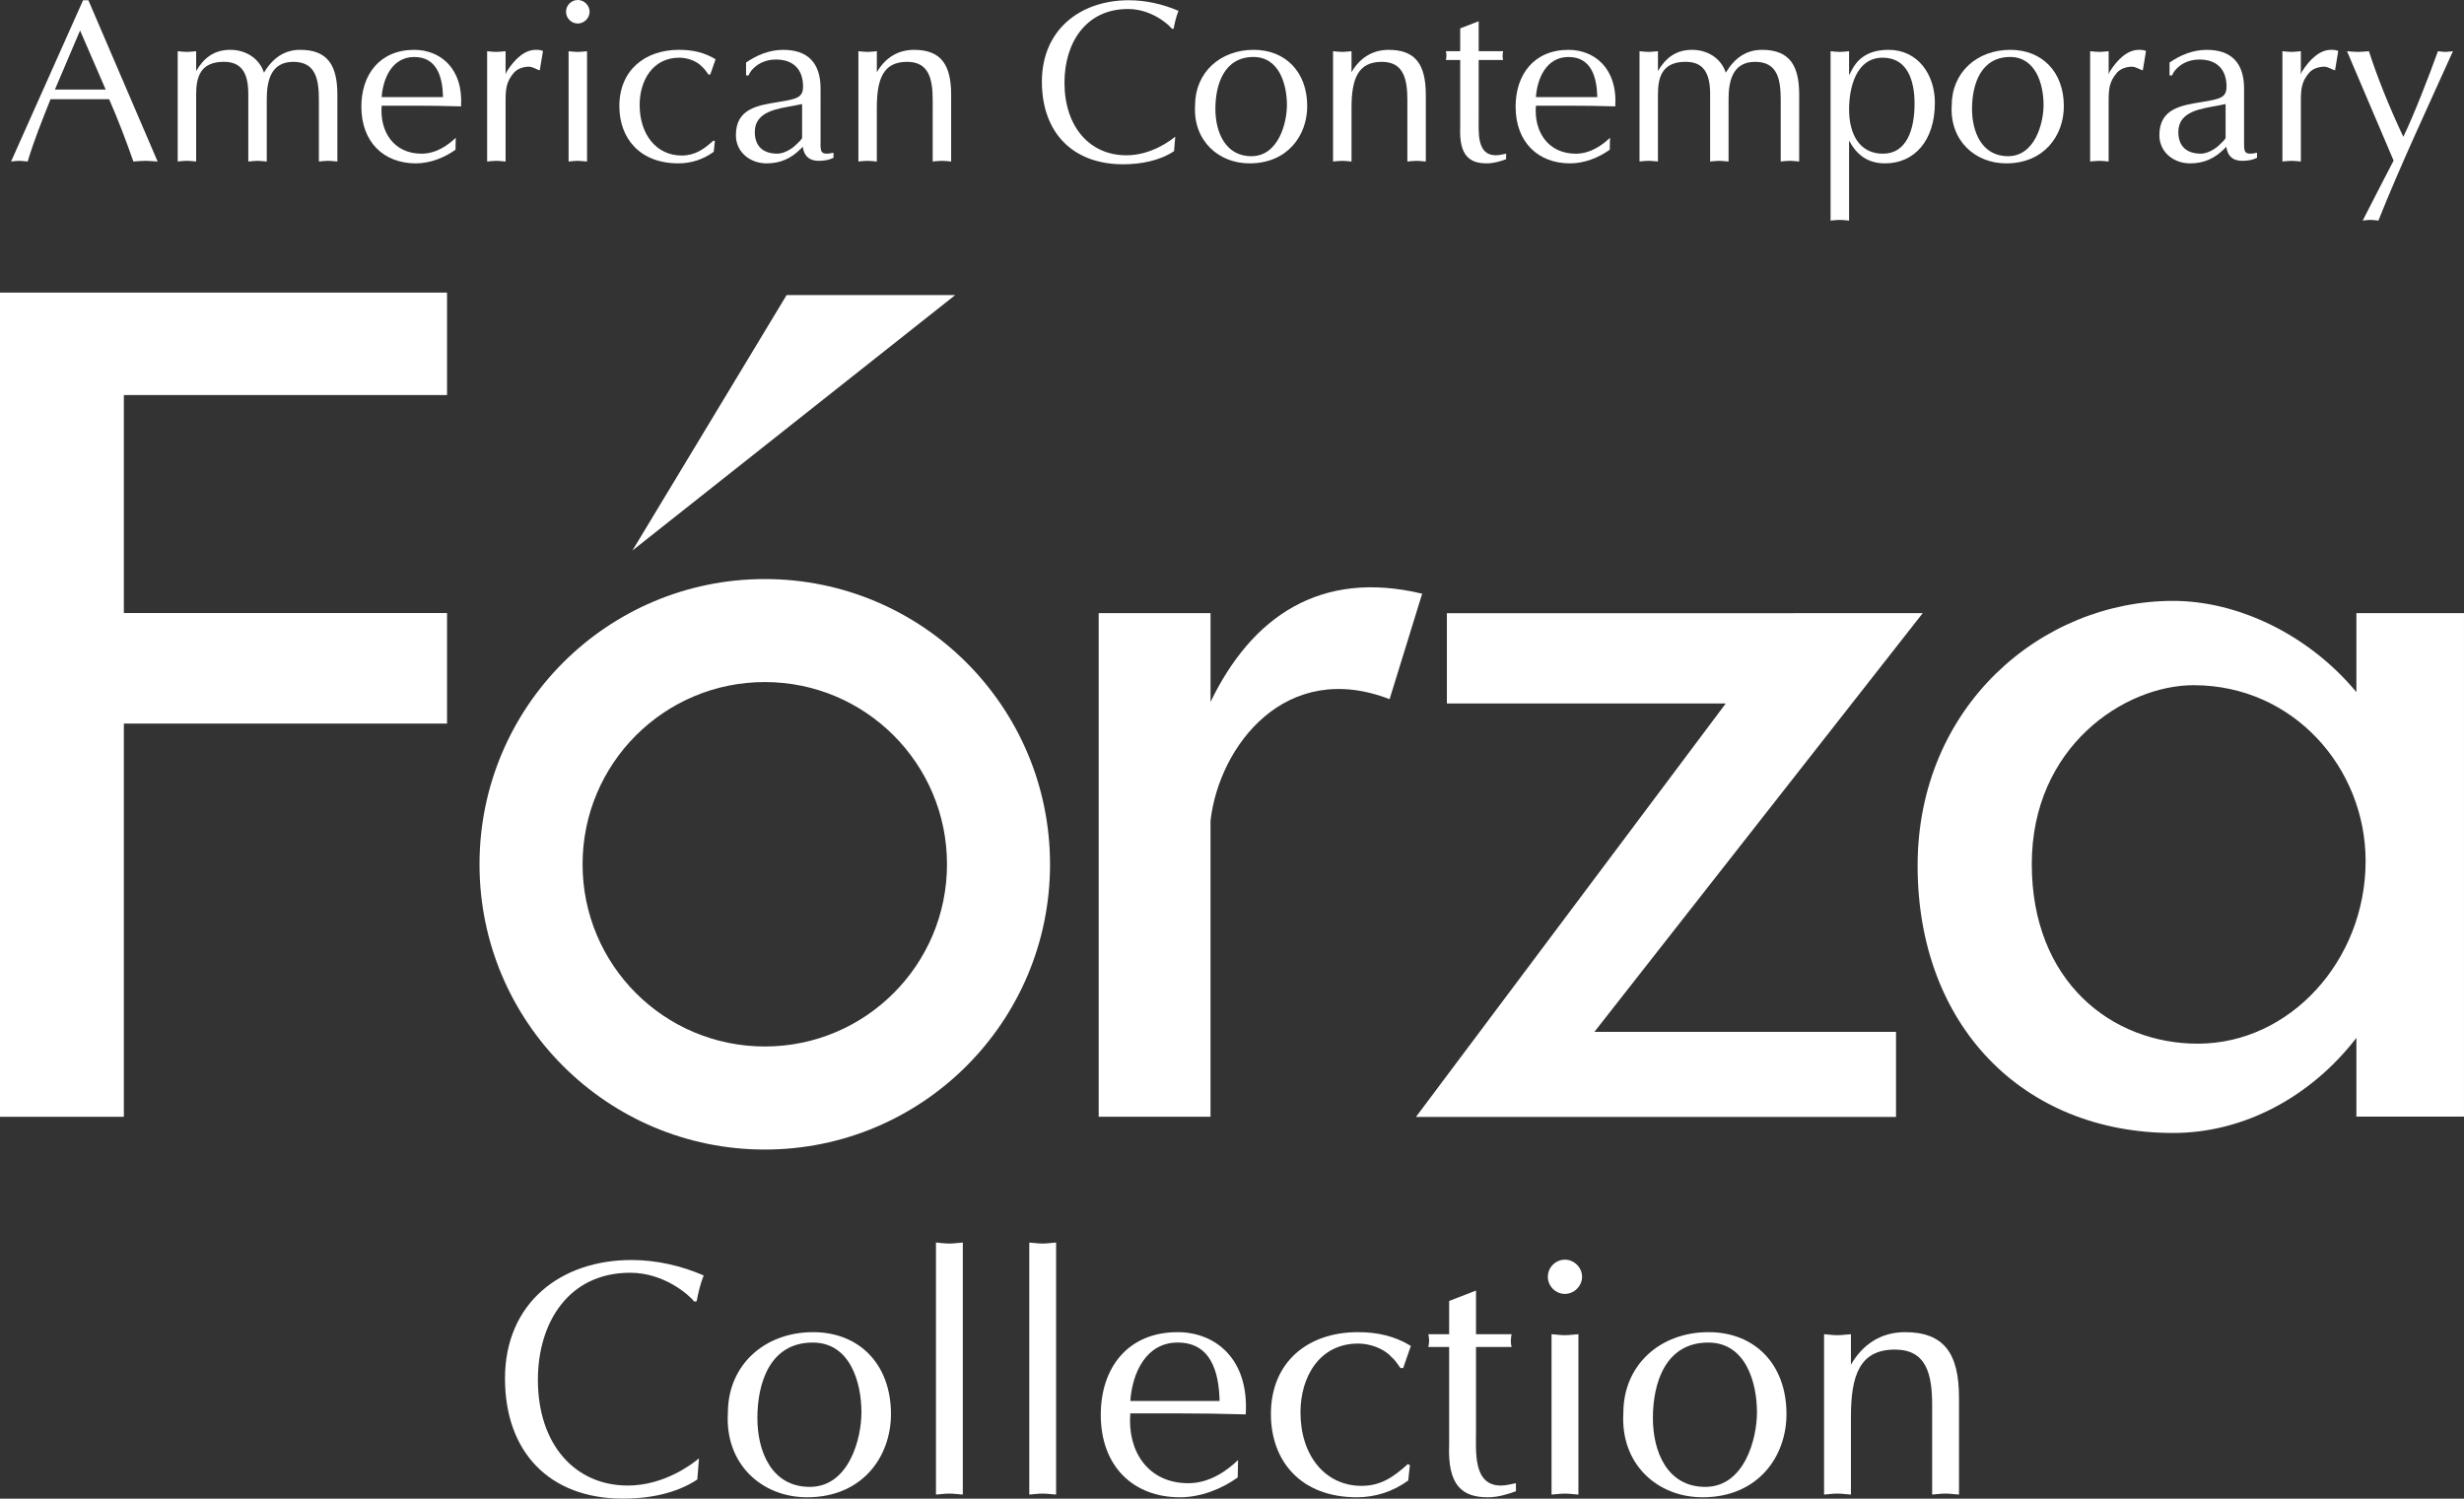 <?xml version="1.0" encoding="utf-8"?>
<!-- Generator: Adobe Illustrator 17.0.2, SVG Export Plug-In . SVG Version: 6.00 Build 0)  -->
<!DOCTYPE svg PUBLIC "-//W3C//DTD SVG 1.1//EN" "http://www.w3.org/Graphics/SVG/1.1/DTD/svg11.dtd">
<svg version="1.1" id="レイヤー_1" xmlns="http://www.w3.org/2000/svg" xmlns:xlink="http://www.w3.org/1999/xlink" x="0px"
	 y="0px" width="164.405px" height="100px" viewBox="0 0 164.405 100" enable-background="new 0 0 164.405 100"
	 xml:space="preserve">
<rect x="0" y="0" width="164.405" height="100" fill="#333333" stroke="none"/>
<g>
	<path fill="#FFFFFF" d="M10.517,10.778c-0.294-0.016-0.539-0.047-0.801-0.047c-0.293,0-0.554,0.031-0.816,0.047
		C8.453,9.499,7.899,8.022,7.282,6.621h-3.91C2.833,7.975,2.28,9.33,1.847,10.778c-0.214-0.016-0.384-0.047-0.57-0.047
		c-0.199,0-0.369,0.031-0.539,0.047L5.543,0.016h0.354L10.517,10.778 M5.343,2.033L3.665,5.974h3.386L5.343,2.033z"/>
	<path fill="#FFFFFF" d="M11.857,3.417c0.199,0.016,0.399,0.047,0.615,0.047c0.201,0,0.385-0.031,0.616-0.047v1.325
		c0.508-0.877,1.201-1.417,2.279-1.417c1,0,1.925,0.54,2.246,1.524c0.585-0.985,1.372-1.524,2.419-1.524
		c1.878,0,2.478,1.093,2.478,3.002v4.45c-0.231-0.016-0.416-0.047-0.616-0.047c-0.215,0-0.415,0.031-0.617,0.047V6.682
		c0-1.371-0.198-2.556-1.707-2.556c-1.556,0-1.771,1.386-1.771,2.495v4.157c-0.231-0.016-0.417-0.047-0.616-0.047
		c-0.215,0-0.415,0.031-0.616,0.047V6.266c0-1.448-0.492-2.141-1.631-2.141c-1.587,0-1.848,1.047-1.848,2.171v4.48
		c-0.231-0.016-0.415-0.047-0.616-0.047c-0.215,0-0.415,0.031-0.615,0.047V3.417z"/>
	<path fill="#FFFFFF" d="M30.393,9.992c-0.753,0.539-1.709,0.909-2.648,0.909c-2.125,0-3.634-1.402-3.634-3.788
		c0-2.14,1.232-3.787,3.526-3.787c1.71,0,3.28,1.201,3.126,3.772c-1.047-0.031-2.094-0.046-3.126-0.046h-2.171
		c-0.138,1.724,0.801,3.203,2.663,3.203c1.048,0,1.864-0.663,2.279-1.063L30.393,9.992 M29.561,6.482
		c-0.03-1.34-0.401-2.679-1.925-2.679c-1.448,0-2.078,1.387-2.171,2.679H29.561z"/>
	<path fill="#FFFFFF" d="M32.503,3.417c0.199,0.016,0.4,0.047,0.615,0.047c0.201,0,0.385-0.031,0.616-0.047v1.54l0.077-0.184
		c0.509-0.801,1.171-1.448,1.94-1.448c0.217,0,0.339,0.016,0.479,0.078l-0.217,1.293c-0.231-0.062-0.462-0.245-0.725-0.245
		c-0.337,0-0.753,0.123-0.984,0.384c-0.539,0.615-0.57,1.123-0.57,1.955v3.988c-0.231-0.016-0.415-0.047-0.616-0.047
		c-0.214,0-0.415,0.031-0.615,0.047V3.417z"/>
	<path fill="#FFFFFF" d="M38.553,1.569c-0.431,0-0.786-0.353-0.786-0.785c0-0.43,0.354-0.785,0.786-0.785
		c0.416,0,0.786,0.354,0.786,0.785C39.339,1.216,38.969,1.569,38.553,1.569 M39.169,10.778c-0.23-0.016-0.416-0.047-0.616-0.047
		c-0.214,0-0.416,0.031-0.615,0.047v-7.36c0.199,0.016,0.401,0.047,0.615,0.047c0.2,0,0.386-0.031,0.616-0.047V10.778z"/>
	<path fill="#FFFFFF" d="M47.391,4.973h-0.123c-0.123-0.169-0.246-0.369-0.416-0.509c-0.354-0.4-1.002-0.615-1.525-0.615
		c-1.785,0-2.648,1.539-2.648,3.156c0,1.971,1.124,3.372,2.803,3.372c0.892,0,1.478-0.416,2.126-1.001l0.09,0.046l-0.076,0.708
		c-0.693,0.509-1.509,0.77-2.356,0.77c-2.571,0-3.941-1.663-3.941-3.819c0-2.386,1.694-3.757,3.988-3.757
		c0.877,0,1.679,0.169,2.433,0.631L47.391,4.973z"/>
	<path fill="#FFFFFF" d="M54.75,9.484c0,0.601-0.045,0.909,0.863,0.708v0.339c-0.108,0.047-0.293,0.123-0.463,0.154
		c-0.8,0.138-1.462,0.016-1.585-0.893l-0.139,0.139c-0.647,0.646-1.354,0.97-2.278,0.97c-1.092,0-2.047-0.74-2.047-1.879
		c0-1.755,1.4-1.986,2.848-2.217c1.217-0.2,1.633-0.293,1.633-1.031c0-1.14-0.647-1.801-1.802-1.801
		c-1.123,0-1.724,0.723-1.832,1.062h-0.168V4.172c0.738-0.508,1.57-0.846,2.477-0.846c1.617,0,2.494,0.846,2.494,2.587V9.484
		 M53.519,6.943l-0.539,0.108c-1.047,0.199-2.618,0.354-2.618,1.754c0,0.97,0.57,1.448,1.509,1.448c0.415,0,0.939-0.293,1.231-0.585
		c0.108-0.108,0.416-0.37,0.416-0.478V6.943z"/>
	<path fill="#FFFFFF" d="M57.276,3.417c0.201,0.016,0.4,0.047,0.615,0.047c0.2,0,0.385-0.031,0.615-0.047v1.402
		c0.54-0.94,1.387-1.493,2.48-1.493c1.786,0,2.478,0.97,2.478,3.002v4.45c-0.231-0.016-0.415-0.047-0.615-0.047
		c-0.217,0-0.416,0.031-0.617,0.047V6.682c0-1.431-0.261-2.556-1.709-2.556c-1.618,0-2.018,1.185-2.018,3.08v3.572
		c-0.23-0.016-0.415-0.047-0.615-0.047c-0.215,0-0.414,0.031-0.615,0.047V3.417z"/>
	<path fill="#FFFFFF" d="M78.338,10.085c-0.97,0.646-2.232,0.877-3.401,0.877c-3.388,0-5.419-2.14-5.419-5.512
		c0-3.465,2.555-5.434,5.805-5.434c1.123,0,2.277,0.261,3.309,0.707c-0.153,0.385-0.247,0.785-0.323,1.187L78.2,1.924
		c-0.217-0.278-1.355-1.323-2.941-1.323c-2.833,0-4.234,2.292-4.234,4.911c0,2.956,1.694,4.85,4.127,4.85
		c1.661,0,2.954-0.985,3.264-1.247L78.338,10.085z"/>
	<path fill="#FFFFFF" d="M83.649,3.325c2.11,0,3.572,1.463,3.572,3.757c0,1.955-1.31,3.819-3.849,3.819
		c-2.078,0-3.772-1.524-3.634-3.865C79.739,4.819,81.432,3.325,83.649,3.325 M81.094,7.267c0,1.523,0.647,3.156,2.402,3.156
		c1.803,0,2.371-2.217,2.371-3.418c0-1.385-0.523-3.203-2.233-3.203C81.679,3.802,81.094,5.634,81.094,7.267z"/>
	<path fill="#FFFFFF" d="M88.945,3.417c0.201,0.016,0.4,0.047,0.616,0.047c0.2,0,0.385-0.031,0.616-0.047v1.402
		c0.54-0.94,1.386-1.493,2.479-1.493c1.787,0,2.478,0.97,2.478,3.002v4.45c-0.23-0.016-0.416-0.047-0.615-0.047
		c-0.215,0-0.415,0.031-0.615,0.047V6.682c0-1.431-0.262-2.556-1.709-2.556c-1.617,0-2.018,1.185-2.018,3.08v3.572
		c-0.231-0.016-0.416-0.047-0.616-0.047c-0.216,0-0.415,0.031-0.616,0.047V3.417z"/>
	<path fill="#FFFFFF" d="M98.662,1.417v2h1.631c-0.046,0.217-0.046,0.432,0,0.585h-1.631v3.865c0,0.939-0.138,2.494,1.137,2.494
		c0.232,0,0.462-0.062,0.693-0.107v0.369c-0.414,0.154-0.845,0.278-1.293,0.278c-1.169,0-1.848-0.539-1.77-2.417V4.002h-0.955
		c0.047-0.2,0.047-0.384,0-0.585h0.955V1.894L98.662,1.417z"/>
	<path fill="#FFFFFF" d="M107.407,9.992c-0.755,0.539-1.709,0.909-2.648,0.909c-2.125,0-3.633-1.402-3.633-3.788
		c0-2.14,1.23-3.787,3.526-3.787c1.707,0,3.279,1.201,3.124,3.772c-1.047-0.031-2.094-0.046-3.124-0.046h-2.172
		c-0.139,1.724,0.801,3.203,2.663,3.203c1.048,0,1.864-0.663,2.28-1.063L107.407,9.992 M106.577,6.482
		c-0.032-1.34-0.401-2.679-1.925-2.679c-1.448,0-2.08,1.387-2.172,2.679H106.577z"/>
	<path fill="#FFFFFF" d="M109.393,3.417c0.199,0.016,0.399,0.047,0.614,0.047c0.202,0,0.385-0.031,0.616-0.047v1.325
		c0.51-0.877,1.203-1.417,2.279-1.417c1.001,0,1.926,0.54,2.249,1.524c0.585-0.985,1.37-1.524,2.417-1.524
		c1.879,0,2.479,1.093,2.479,3.002l-0.001,4.45c-0.229-0.016-0.417-0.047-0.615-0.047c-0.215,0-0.415,0.031-0.617,0.047V6.682
		c0-1.371-0.2-2.556-1.707-2.556c-1.557,0-1.772,1.386-1.772,2.495v4.157c-0.231-0.016-0.416-0.047-0.616-0.047
		c-0.215,0-0.414,0.031-0.614,0.047V6.266c0-1.448-0.494-2.141-1.633-2.141c-1.586,0-1.849,1.047-1.849,2.171v4.48
		c-0.231-0.016-0.414-0.047-0.616-0.047c-0.214,0-0.414,0.031-0.614,0.047V3.417z"/>
	<path fill="#FFFFFF" d="M123.375,14.719c-0.232-0.016-0.418-0.047-0.617-0.047c-0.217,0-0.416,0.031-0.617,0.047V3.417
		c0.201,0.016,0.399,0.047,0.617,0.047c0.199,0,0.385-0.031,0.617-0.047v1.556h0.029c0.263-0.523,0.739-1.648,2.602-1.648
		c1.986,0,3.095,1.679,3.095,3.526c0,2.526-1.357,4.05-3.326,4.05c-1.107,0-1.862-0.524-2.371-1.478h-0.029V14.719 M125.636,10.255
		c1.554,0,2.109-1.557,2.109-3.342c0-1.508-0.46-3.064-2.123-3.064c-1.788,0-2.246,2.016-2.246,3.449
		C123.375,8.946,124.065,10.255,125.636,10.255z"/>
	<path fill="#FFFFFF" d="M134.135,3.325c2.11,0,3.571,1.463,3.571,3.757c0,1.955-1.307,3.819-3.848,3.819
		c-2.078,0-3.772-1.524-3.634-3.865C130.224,4.819,131.919,3.325,134.135,3.325 M131.579,7.267c0,1.523,0.646,3.156,2.402,3.156
		c1.801,0,2.371-2.217,2.371-3.418c0-1.385-0.524-3.203-2.231-3.203C132.165,3.802,131.579,5.634,131.579,7.267z"/>
	<path fill="#FFFFFF" d="M139.461,3.417c0.202,0.016,0.4,0.047,0.618,0.047c0.199,0,0.385-0.031,0.616-0.047v1.54l0.077-0.184
		c0.509-0.801,1.17-1.448,1.94-1.448c0.215,0,0.339,0.016,0.476,0.078l-0.214,1.293c-0.232-0.062-0.463-0.245-0.725-0.245
		c-0.339,0-0.755,0.123-0.986,0.384c-0.539,0.615-0.569,1.123-0.569,1.955l-0.001,3.988c-0.23-0.016-0.416-0.047-0.615-0.047
		c-0.217,0-0.416,0.031-0.618,0.047V3.417z"/>
	<path fill="#FFFFFF" d="M149.732,9.484c0,0.601-0.046,0.909,0.863,0.708v0.339c-0.109,0.047-0.293,0.123-0.462,0.154
		c-0.8,0.138-1.464,0.016-1.587-0.893l-0.137,0.139c-0.647,0.646-1.357,0.97-2.28,0.97c-1.094,0-2.049-0.74-2.049-1.879
		c0-1.755,1.402-1.986,2.848-2.217c1.217-0.2,1.632-0.293,1.632-1.031c0-1.14-0.646-1.801-1.801-1.801
		c-1.125,0-1.724,0.723-1.832,1.062h-0.169V4.172c0.74-0.508,1.571-0.846,2.48-0.846c1.616,0,2.493,0.846,2.493,2.587V9.484
		 M148.499,6.943l-0.538,0.108c-1.048,0.199-2.617,0.354-2.617,1.754c0,0.97,0.57,1.448,1.507,1.448
		c0.416,0,0.941-0.293,1.233-0.585c0.108-0.108,0.414-0.37,0.414-0.478V6.943z"/>
	<path fill="#FFFFFF" d="M152.288,3.417c0.2,0.016,0.4,0.047,0.617,0.047c0.199,0,0.383-0.031,0.614-0.047v1.54l0.078-0.184
		c0.507-0.801,1.169-1.448,1.94-1.448c0.216,0,0.339,0.016,0.477,0.078l-0.214,1.293c-0.232-0.062-0.464-0.245-0.724-0.245
		c-0.339,0-0.755,0.123-0.986,0.384c-0.539,0.615-0.57,1.123-0.57,1.955v3.988c-0.231-0.016-0.415-0.047-0.614-0.047
		c-0.217,0-0.417,0.031-0.617,0.047V3.417z"/>
	<path fill="#FFFFFF" d="M156.599,3.417c0.231,0.016,0.476,0.047,0.739,0.047c0.23,0,0.446-0.031,0.722-0.047
		c0.555,1.71,1.311,3.619,2.296,5.713c0.676-1.385,1.709-4.034,2.309-5.713c0.168,0.016,0.324,0.047,0.509,0.047
		c0.153,0,0.306-0.031,0.493-0.047c-1.818,4.035-3.478,7.56-4.974,11.302c-0.199-0.016-0.354-0.047-0.524-0.047
		c-0.184,0-0.354,0.031-0.523,0.047c0.953-1.864,1.663-3.25,2.062-4.004L156.599,3.417z"/>
	<path fill="#FFFFFF" d="M46.527,98.722c-1.41,0.941-3.247,1.278-4.949,1.278c-4.926,0-7.883-3.114-7.883-8.019
		c0-5.038,3.719-7.905,8.444-7.905c1.635,0,3.314,0.379,4.813,1.031c-0.224,0.559-0.358,1.141-0.469,1.724l-0.157,0.021
		c-0.313-0.402-1.971-1.925-4.278-1.925c-4.12,0-6.158,3.338-6.158,7.144c0,4.3,2.463,7.055,6.002,7.055
		c2.418,0,4.298-1.434,4.747-1.814L46.527,98.722z"/>
	<path fill="#FFFFFF" d="M54.253,88.891c3.069,0,5.195,2.129,5.195,5.464c0,2.844-1.902,5.554-5.597,5.554
		c-3.023,0-5.488-2.217-5.285-5.621C48.566,91.064,51.027,88.891,54.253,88.891 M50.535,94.625c0,2.217,0.941,4.59,3.494,4.59
		c2.62,0,3.449-3.225,3.449-4.972c0-2.014-0.761-4.658-3.249-4.658C51.387,89.584,50.535,92.25,50.535,94.625z"/>
	<path fill="#FFFFFF" d="M62.45,82.911c0.291,0.022,0.583,0.067,0.895,0.067c0.291,0,0.561-0.045,0.896-0.067v16.818
		c-0.335-0.021-0.605-0.066-0.896-0.066c-0.312,0-0.604,0.045-0.895,0.066V82.911z"/>
	<path fill="#FFFFFF" d="M68.676,82.911c0.29,0.022,0.582,0.067,0.895,0.067c0.291,0,0.56-0.045,0.895-0.067v16.818
		c-0.335-0.021-0.604-0.066-0.895-0.066c-0.313,0-0.605,0.045-0.895,0.066V82.911z"/>
	<path fill="#FFFFFF" d="M82.583,98.589c-1.098,0.782-2.485,1.32-3.852,1.32c-3.091,0-5.284-2.038-5.284-5.508
		c0-3.114,1.789-5.51,5.127-5.51c2.487,0,4.771,1.747,4.546,5.487c-1.523-0.044-3.045-0.067-4.546-0.067h-3.157
		c-0.202,2.508,1.164,4.659,3.875,4.659c1.521,0,2.708-0.964,3.314-1.545L82.583,98.589 M81.374,93.481
		c-0.044-1.948-0.582-3.897-2.799-3.897c-2.105,0-3.023,2.016-3.157,3.897H81.374z"/>
	<path fill="#FFFFFF" d="M93.624,91.287h-0.179c-0.18-0.246-0.358-0.537-0.605-0.739c-0.515-0.582-1.455-0.896-2.216-0.896
		c-2.598,0-3.853,2.241-3.853,4.591c0,2.867,1.636,4.904,4.076,4.904c1.299,0,2.15-0.604,3.09-1.455l0.135,0.067L93.96,98.79
		c-1.009,0.739-2.195,1.119-3.428,1.119c-3.74,0-5.733-2.417-5.733-5.554c0-3.471,2.464-5.464,5.801-5.464
		c1.276,0,2.44,0.246,3.537,0.918L93.624,91.287z"/>
	<path fill="#FFFFFF" d="M98.484,86.114v2.913h2.375c-0.069,0.312-0.069,0.625,0,0.85h-2.375v5.621c0,1.366-0.202,3.628,1.656,3.628
		c0.336,0,0.673-0.091,1.007-0.157v0.537c-0.604,0.223-1.231,0.403-1.88,0.403c-1.702,0-2.688-0.783-2.576-3.515v-6.517h-1.388
		c0.069-0.292,0.069-0.559,0-0.85h1.388v-2.218L98.484,86.114z"/>
	<path fill="#FFFFFF" d="M105.56,85.196c0-0.628-0.538-1.142-1.141-1.142c-0.626,0-1.143,0.514-1.143,1.142
		c0,0.626,0.517,1.143,1.143,1.143C105.022,86.339,105.56,85.822,105.56,85.196 M105.316,89.027
		c-0.337,0.021-0.605,0.066-0.897,0.066c-0.314,0-0.604-0.045-0.895-0.066v10.703c0.291-0.021,0.581-0.066,0.895-0.066
		c0.292,0,0.56,0.045,0.897,0.066V89.027z"/>
	<path fill="#FFFFFF" d="M114.004,88.891c3.067,0,5.195,2.129,5.195,5.464c0,2.844-1.904,5.554-5.599,5.554
		c-3.023,0-5.487-2.217-5.286-5.621C108.314,91.064,110.779,88.891,114.004,88.891 M110.286,94.625c0,2.217,0.941,4.59,3.495,4.59
		c2.621,0,3.449-3.225,3.449-4.972c0-2.014-0.761-4.658-3.248-4.658C111.138,89.584,110.286,92.25,110.286,94.625z"/>
	<path fill="#FFFFFF" d="M121.707,89.027c0.292,0.021,0.583,0.066,0.895,0.066c0.291,0,0.56-0.045,0.897-0.066v2.037
		c0.784-1.367,2.015-2.173,3.605-2.173c2.598,0,3.606,1.411,3.606,4.367v6.471c-0.335-0.021-0.604-0.066-0.896-0.066
		c-0.312,0-0.604,0.045-0.895,0.066v-5.956c0-2.084-0.381-3.719-2.487-3.719c-2.35,0-2.933,1.726-2.933,4.48v5.195
		c-0.337-0.021-0.606-0.066-0.897-0.066c-0.312,0-0.604,0.045-0.895,0.066V89.027z"/>
	<path fill="#FFFFFF" d="M63.186,57.668c0,6.719-5.44,12.161-12.156,12.161c-6.719,0-12.159-5.442-12.159-12.161
		c0-6.713,5.44-12.156,12.159-12.156C57.746,45.512,63.186,50.955,63.186,57.668 M51.029,38.639
		c-10.51,0-19.035,8.523-19.035,19.037c0,10.508,8.525,19.03,19.035,19.03c10.511,0,19.032-8.523,19.032-19.03
		C70.061,47.162,61.54,38.639,51.029,38.639z"/>
	<polygon fill="#FFFFFF" points="29.828,26.361 29.828,19.525 0,19.525 0,74.521 8.264,74.521 8.264,48.282 29.828,48.282 
		29.828,40.906 8.264,40.906 8.264,26.361 	"/>
	<polygon fill="#FFFFFF" points="128.289,40.914 119.666,40.914 119.666,40.918 96.54,40.918 96.54,46.94 115.147,46.94 
		94.477,74.528 126.508,74.528 126.508,68.852 106.384,68.852 	"/>
	<path fill="#FFFFFF" d="M157.84,57.452c0,6.648-5.057,12.189-11.195,12.189c-5.749,0-11.079-4.146-11.079-11.986
		c0-7.843,6.194-11.934,10.797-11.934C153.01,45.72,157.84,51.232,157.84,57.452 M157.225,40.914v5.268
		c-3.239-3.896-7.973-6.087-12.226-6.087c-8.805,0-17.051,7.054-17.051,17.67c0,10.621,6.99,17.835,17.051,17.835
		c4.702,0,9.178-2.394,12.226-6.346v5.255h7.179V40.914H157.225z"/>
	<polygon fill="#FFFFFF" points="42.198,36.734 52.484,19.69 63.734,19.69 	"/>
	<path fill="#FFFFFF" d="M80.771,46.836v-5.922h-7.464v33.602h7.463V54.756c0.578-4.995,5.017-10.787,11.947-8.101l2.174-7.039
		C88.097,37.987,83.521,41.147,80.771,46.836z"/>
</g>
</svg>

